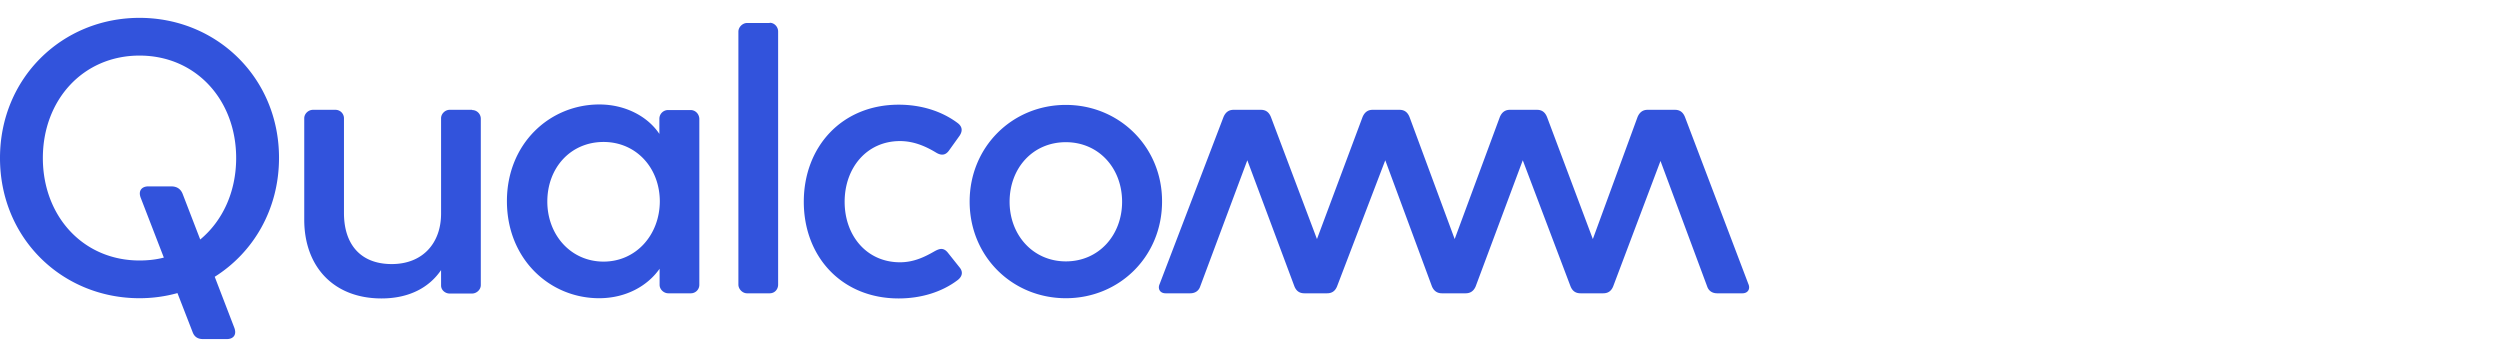 <svg width="280" height="40" viewBox="0 0 280 40" fill="none" xmlns="http://www.w3.org/2000/svg"><path d="M52.875 12.325c.525 0 .975.425.975.975v18.625c0 .525-.475.95-.975.95H50.35c-.475 0-.95-.375-.95-.9V30.25c-1.275 1.875-3.475 3.175-6.675 3.175-5.35 0-8.65-3.55-8.65-8.825V13.25c0-.525.475-.95.975-.95h2.525a.95.95 0 0 1 .95.95v10.625c0 3.425 1.8 5.7 5.35 5.7 3.475 0 5.525-2.35 5.525-5.65V13.25c0-.525.475-.95.95-.95h2.525M15.625 2C6.975 2 0 8.725 0 17.7c0 9 6.975 15.7 15.625 15.7 1.475 0 2.9-.2 4.25-.575l1.7 4.375c.175.475.525.775 1.15.775h2.7c.65 0 1.125-.425.825-1.25L24.05 31c4.325-2.725 7.2-7.55 7.2-13.325C31.25 8.725 24.275 2 15.625 2zm6.8 24.825L20.45 21.7c-.175-.425-.525-.825-1.275-.825H16.6c-.65 0-1.15.425-.85 1.25l2.6 6.725c-.85.225-1.775.325-2.725.325C9.3 29.175 4.8 24.2 4.8 17.7S9.3 6.225 15.625 6.225C21.95 6.225 26.45 11.2 26.45 17.7c0 3.8-1.525 7.05-4.025 9.125zm173.4 5c.225.525-.05 1.025-.675 1.025h-2.825c-.525 0-.95-.25-1.125-.775l-5.225-14.05-5.3 14.05c-.225.55-.6.775-1.125.775h-2.525c-.525 0-.9-.225-1.125-.775l-5.35-14.125-5.275 14.125c-.225.525-.6.775-1.125.775h-2.65c-.525 0-.9-.25-1.125-.775L155.15 17.95l-5.4 14.125c-.225.55-.6.775-1.125.775H146.1c-.525 0-.9-.225-1.125-.775L139.7 17.95l-5.275 14.125c-.175.525-.6.775-1.125.775h-2.75c-.65 0-.9-.525-.675-1.025l7.15-18.7c.225-.55.6-.825 1.125-.825h3.075c.525 0 .9.25 1.125.825l5.15 13.65 5.1-13.65c.225-.55.6-.825 1.125-.825h3.025c.525 0 .9.25 1.125.825l5.05 13.65 5.05-13.65c.225-.55.6-.825 1.125-.825h3.05c.525 0 .9.25 1.125.825l5.125 13.65 5-13.65c.225-.55.6-.825 1.125-.825h3.075c.525 0 .9.25 1.125.825l7.1 18.7zM77.35 12.325h-2.525a.976.976 0 0 0-.975.975V15c-1.275-1.925-3.775-3.3-6.725-3.3-5.575 0-10.35 4.4-10.35 10.825 0 6.5 4.8 10.875 10.325 10.875 3 0 5.425-1.375 6.775-3.3v1.8c0 .525.475.95.975.95h2.525a.95.95 0 0 0 .95-.95V13.3c-.025-.55-.45-.975-.975-.975zM67.6 29.3c-3.675 0-6.3-3-6.3-6.725 0-3.775 2.6-6.675 6.3-6.675 3.65 0 6.3 2.9 6.3 6.675-.025 3.75-2.675 6.725-6.3 6.725zm39.875.65c.55.675.075 1.2-.225 1.425-1.75 1.325-4.075 2.05-6.6 2.05-6.375 0-10.625-4.675-10.625-10.825 0-6.15 4.25-10.875 10.625-10.875 2.525 0 4.825.725 6.6 2.05.3.225.725.675.225 1.425l-1.2 1.675c-.475.65-1.025.475-1.5.175-1.125-.675-2.45-1.25-3.975-1.25-3.725 0-6.2 3-6.2 6.8s2.475 6.775 6.2 6.775c1.55 0 2.775-.6 3.9-1.25.475-.25.975-.475 1.5.225l1.275 1.6zm11.9-18.2c-6 0-10.775 4.7-10.775 10.825 0 6.175 4.8 10.825 10.775 10.825 6 0 10.775-4.675 10.775-10.825.025-6.1-4.775-10.825-10.775-10.825zm0 17.525c-3.675 0-6.3-2.95-6.3-6.675 0-3.775 2.6-6.675 6.3-6.675 3.675 0 6.3 2.9 6.3 6.675 0 3.725-2.6 6.675-6.3 6.675zM86.2 2.55c.55 0 .95.475.95.975v28.35c0 .525-.375.975-.95.975h-2.525c-.525 0-.975-.475-.975-.975V3.55c0-.525.475-.975.975-.975H86.2" fill="#3253DC"/></svg>